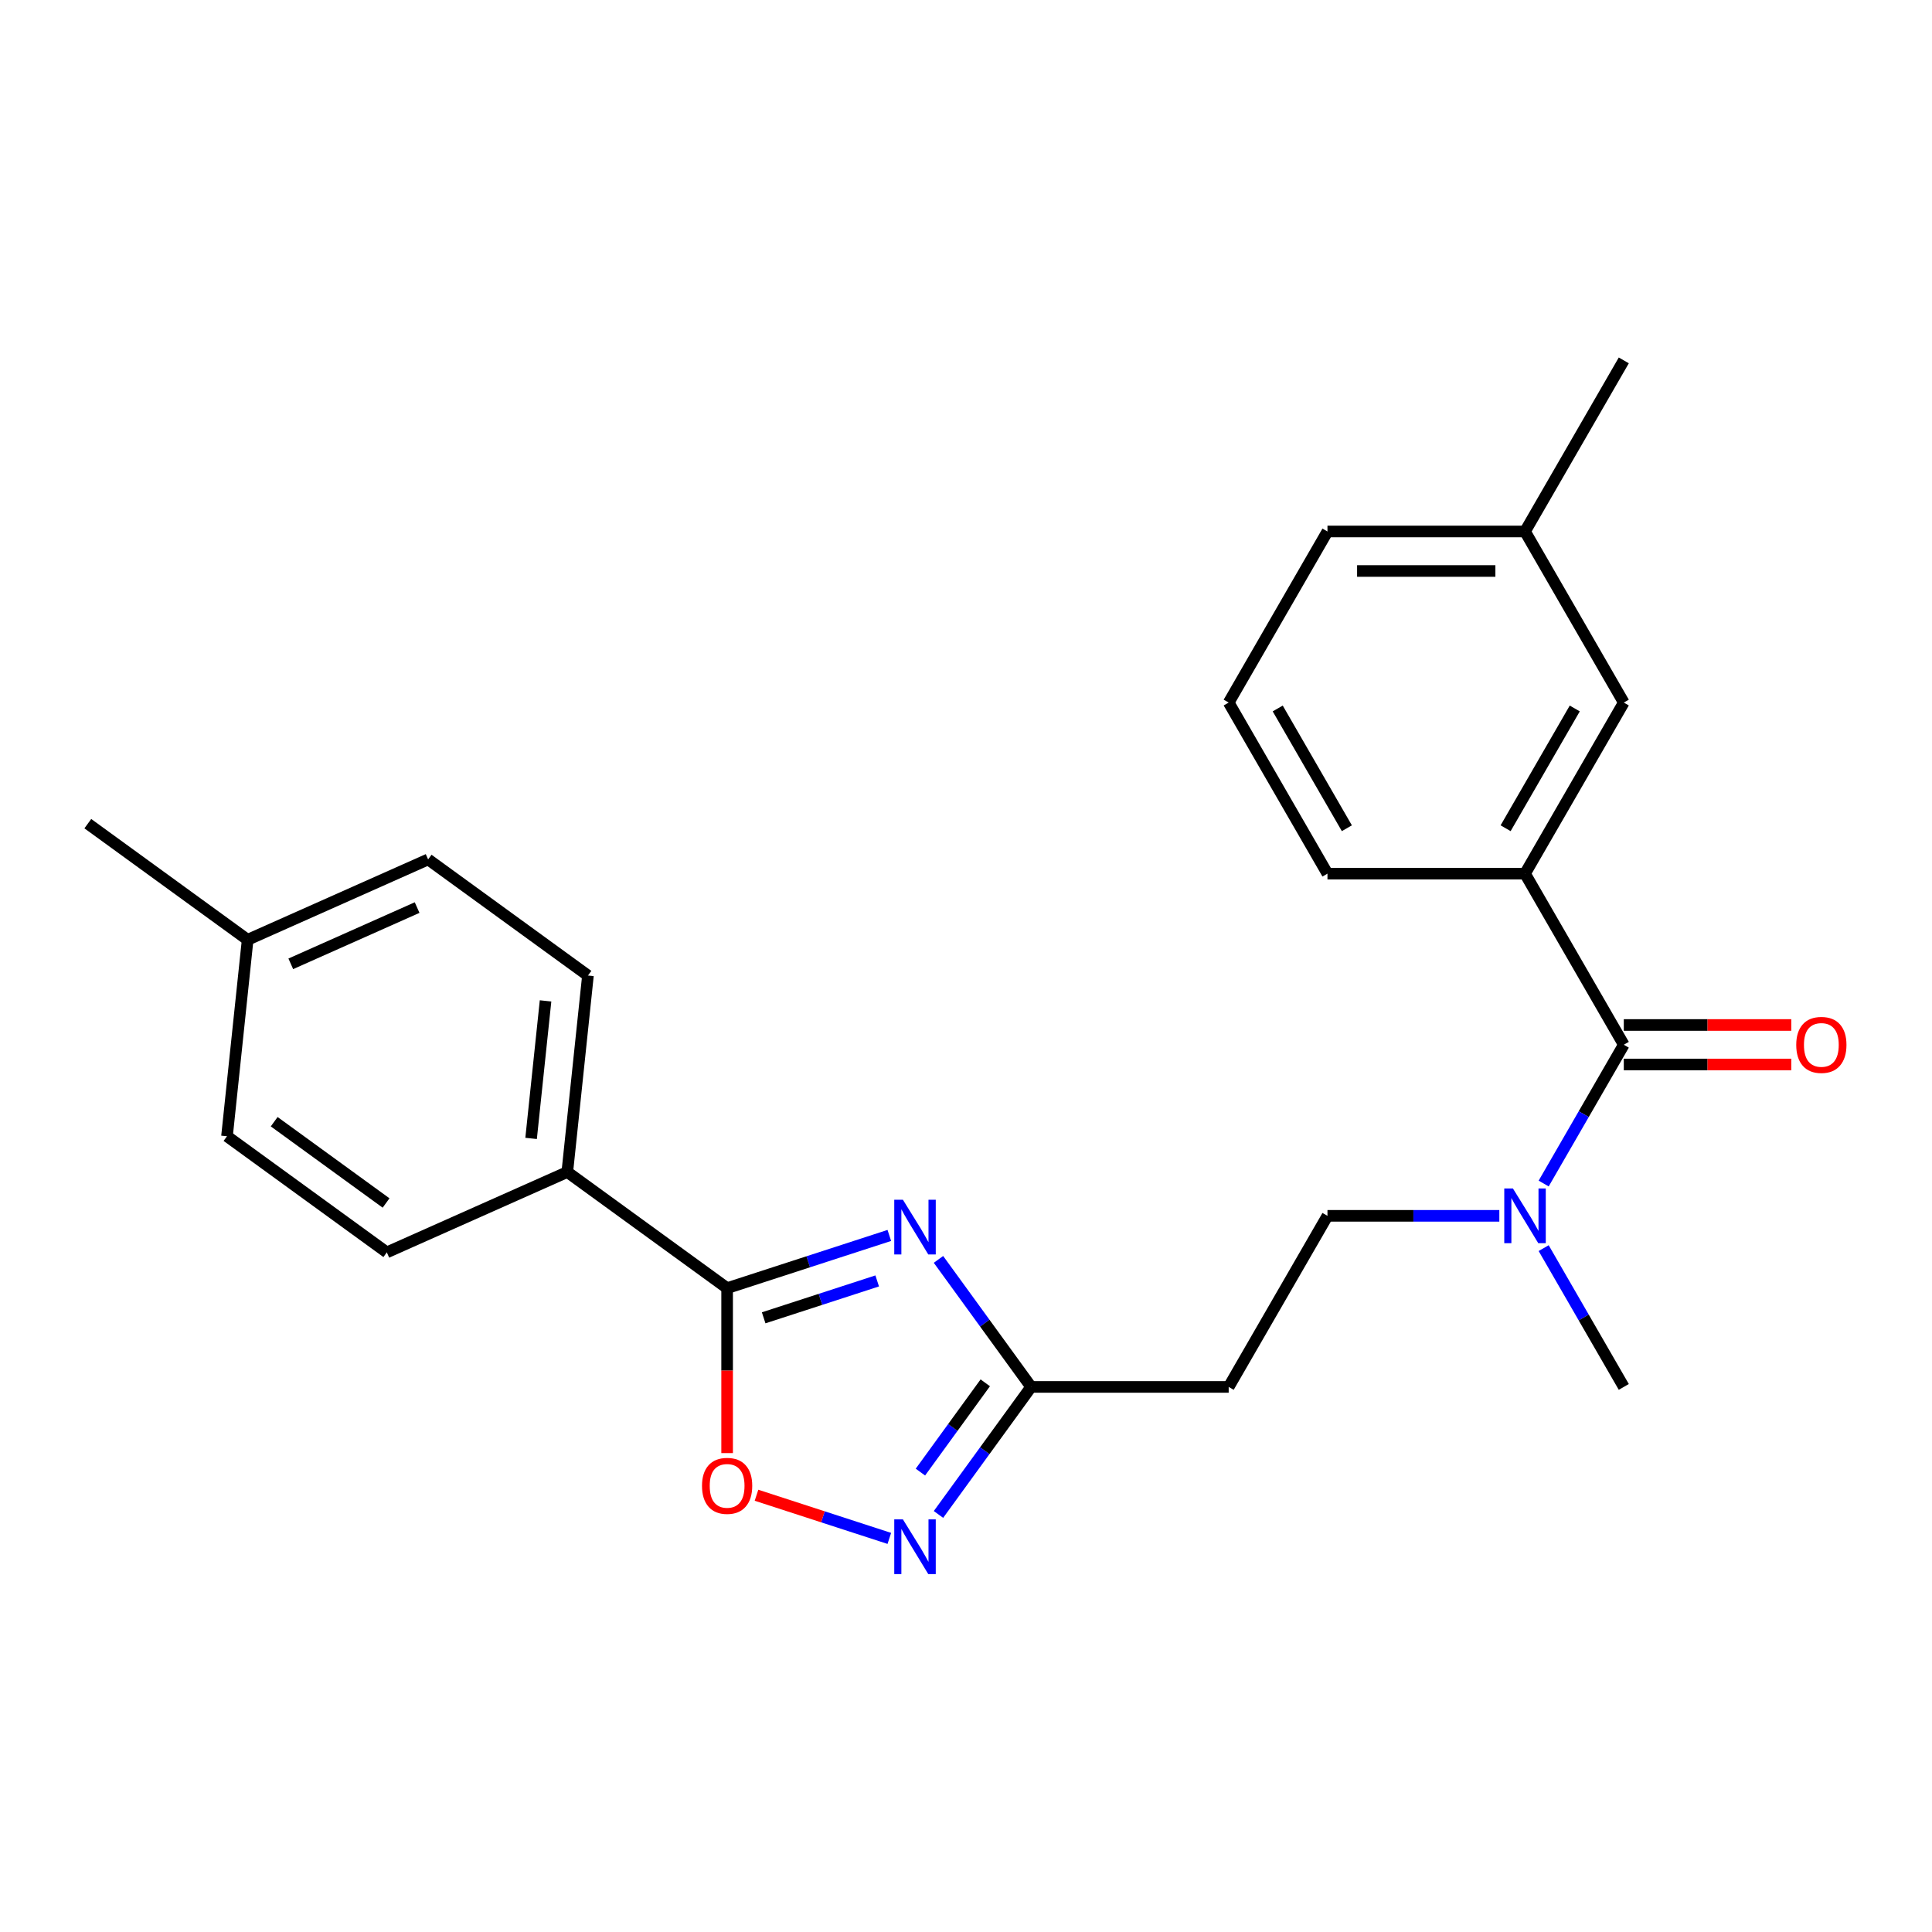<?xml version='1.0' encoding='iso-8859-1'?>
<svg version='1.1' baseProfile='full'
              xmlns='http://www.w3.org/2000/svg'
                      xmlns:rdkit='http://www.rdkit.org/xml'
                      xmlns:xlink='http://www.w3.org/1999/xlink'
                  xml:space='preserve'
width='1000px' height='1000px' viewBox='0 0 1000 1000'>
<!-- END OF HEADER -->
<rect style='opacity:1.0;fill:#FFFFFF;stroke:none' width='1000' height='1000' x='0' y='0'> </rect>
<path class='bond-0' d='M 460.311,639.462 L 418.334,653.101' style='fill:none;fill-rule:evenodd;stroke:#0000FF;stroke-width:6px;stroke-linecap:butt;stroke-linejoin:miter;stroke-opacity:1' />
<path class='bond-0' d='M 418.334,653.101 L 376.357,666.74' style='fill:none;fill-rule:evenodd;stroke:#000000;stroke-width:6px;stroke-linecap:butt;stroke-linejoin:miter;stroke-opacity:1' />
<path class='bond-0' d='M 454.037,663.003 L 424.654,672.551' style='fill:none;fill-rule:evenodd;stroke:#0000FF;stroke-width:6px;stroke-linecap:butt;stroke-linejoin:miter;stroke-opacity:1' />
<path class='bond-0' d='M 424.654,672.551 L 395.27,682.098' style='fill:none;fill-rule:evenodd;stroke:#000000;stroke-width:6px;stroke-linecap:butt;stroke-linejoin:miter;stroke-opacity:1' />
<path class='bond-2' d='M 485.752,651.858 L 509.732,684.862' style='fill:none;fill-rule:evenodd;stroke:#0000FF;stroke-width:6px;stroke-linecap:butt;stroke-linejoin:miter;stroke-opacity:1' />
<path class='bond-2' d='M 509.732,684.862 L 533.711,717.867' style='fill:none;fill-rule:evenodd;stroke:#000000;stroke-width:6px;stroke-linecap:butt;stroke-linejoin:miter;stroke-opacity:1' />
<path class='bond-4' d='M 376.357,666.74 L 376.357,709.429' style='fill:none;fill-rule:evenodd;stroke:#000000;stroke-width:6px;stroke-linecap:butt;stroke-linejoin:miter;stroke-opacity:1' />
<path class='bond-4' d='M 376.357,709.429 L 376.357,752.118' style='fill:none;fill-rule:evenodd;stroke:#FF0000;stroke-width:6px;stroke-linecap:butt;stroke-linejoin:miter;stroke-opacity:1' />
<path class='bond-8' d='M 376.357,666.74 L 293.632,606.636' style='fill:none;fill-rule:evenodd;stroke:#000000;stroke-width:6px;stroke-linecap:butt;stroke-linejoin:miter;stroke-opacity:1' />
<path class='bond-1' d='M 485.752,783.876 L 509.732,750.872' style='fill:none;fill-rule:evenodd;stroke:#0000FF;stroke-width:6px;stroke-linecap:butt;stroke-linejoin:miter;stroke-opacity:1' />
<path class='bond-1' d='M 509.732,750.872 L 533.711,717.867' style='fill:none;fill-rule:evenodd;stroke:#000000;stroke-width:6px;stroke-linecap:butt;stroke-linejoin:miter;stroke-opacity:1' />
<path class='bond-1' d='M 476.401,761.954 L 493.186,738.851' style='fill:none;fill-rule:evenodd;stroke:#0000FF;stroke-width:6px;stroke-linecap:butt;stroke-linejoin:miter;stroke-opacity:1' />
<path class='bond-1' d='M 493.186,738.851 L 509.972,715.748' style='fill:none;fill-rule:evenodd;stroke:#000000;stroke-width:6px;stroke-linecap:butt;stroke-linejoin:miter;stroke-opacity:1' />
<path class='bond-24' d='M 460.311,796.272 L 425.937,785.104' style='fill:none;fill-rule:evenodd;stroke:#0000FF;stroke-width:6px;stroke-linecap:butt;stroke-linejoin:miter;stroke-opacity:1' />
<path class='bond-24' d='M 425.937,785.104 L 391.564,773.935' style='fill:none;fill-rule:evenodd;stroke:#FF0000;stroke-width:6px;stroke-linecap:butt;stroke-linejoin:miter;stroke-opacity:1' />
<path class='bond-6' d='M 533.711,717.867 L 635.966,717.867' style='fill:none;fill-rule:evenodd;stroke:#000000;stroke-width:6px;stroke-linecap:butt;stroke-linejoin:miter;stroke-opacity:1' />
<path class='bond-3' d='M 840.475,540.757 L 819.737,576.676' style='fill:none;fill-rule:evenodd;stroke:#000000;stroke-width:6px;stroke-linecap:butt;stroke-linejoin:miter;stroke-opacity:1' />
<path class='bond-3' d='M 819.737,576.676 L 798.999,612.596' style='fill:none;fill-rule:evenodd;stroke:#0000FF;stroke-width:6px;stroke-linecap:butt;stroke-linejoin:miter;stroke-opacity:1' />
<path class='bond-5' d='M 840.475,540.757 L 789.347,452.202' style='fill:none;fill-rule:evenodd;stroke:#000000;stroke-width:6px;stroke-linecap:butt;stroke-linejoin:miter;stroke-opacity:1' />
<path class='bond-9' d='M 840.475,550.982 L 883.824,550.982' style='fill:none;fill-rule:evenodd;stroke:#000000;stroke-width:6px;stroke-linecap:butt;stroke-linejoin:miter;stroke-opacity:1' />
<path class='bond-9' d='M 883.824,550.982 L 927.173,550.982' style='fill:none;fill-rule:evenodd;stroke:#FF0000;stroke-width:6px;stroke-linecap:butt;stroke-linejoin:miter;stroke-opacity:1' />
<path class='bond-9' d='M 840.475,530.531 L 883.824,530.531' style='fill:none;fill-rule:evenodd;stroke:#000000;stroke-width:6px;stroke-linecap:butt;stroke-linejoin:miter;stroke-opacity:1' />
<path class='bond-9' d='M 883.824,530.531 L 927.173,530.531' style='fill:none;fill-rule:evenodd;stroke:#FF0000;stroke-width:6px;stroke-linecap:butt;stroke-linejoin:miter;stroke-opacity:1' />
<path class='bond-10' d='M 789.347,452.202 L 840.475,363.647' style='fill:none;fill-rule:evenodd;stroke:#000000;stroke-width:6px;stroke-linecap:butt;stroke-linejoin:miter;stroke-opacity:1' />
<path class='bond-10' d='M 779.305,428.693 L 815.095,366.705' style='fill:none;fill-rule:evenodd;stroke:#000000;stroke-width:6px;stroke-linecap:butt;stroke-linejoin:miter;stroke-opacity:1' />
<path class='bond-18' d='M 789.347,452.202 L 687.093,452.202' style='fill:none;fill-rule:evenodd;stroke:#000000;stroke-width:6px;stroke-linecap:butt;stroke-linejoin:miter;stroke-opacity:1' />
<path class='bond-11' d='M 635.966,717.867 L 687.093,629.312' style='fill:none;fill-rule:evenodd;stroke:#000000;stroke-width:6px;stroke-linecap:butt;stroke-linejoin:miter;stroke-opacity:1' />
<path class='bond-7' d='M 776.051,629.312 L 731.572,629.312' style='fill:none;fill-rule:evenodd;stroke:#0000FF;stroke-width:6px;stroke-linecap:butt;stroke-linejoin:miter;stroke-opacity:1' />
<path class='bond-7' d='M 731.572,629.312 L 687.093,629.312' style='fill:none;fill-rule:evenodd;stroke:#000000;stroke-width:6px;stroke-linecap:butt;stroke-linejoin:miter;stroke-opacity:1' />
<path class='bond-20' d='M 798.999,646.028 L 819.737,681.948' style='fill:none;fill-rule:evenodd;stroke:#0000FF;stroke-width:6px;stroke-linecap:butt;stroke-linejoin:miter;stroke-opacity:1' />
<path class='bond-20' d='M 819.737,681.948 L 840.475,717.867' style='fill:none;fill-rule:evenodd;stroke:#000000;stroke-width:6px;stroke-linecap:butt;stroke-linejoin:miter;stroke-opacity:1' />
<path class='bond-12' d='M 293.632,606.636 L 304.32,504.942' style='fill:none;fill-rule:evenodd;stroke:#000000;stroke-width:6px;stroke-linecap:butt;stroke-linejoin:miter;stroke-opacity:1' />
<path class='bond-12' d='M 274.896,589.244 L 282.378,518.058' style='fill:none;fill-rule:evenodd;stroke:#000000;stroke-width:6px;stroke-linecap:butt;stroke-linejoin:miter;stroke-opacity:1' />
<path class='bond-13' d='M 293.632,606.636 L 200.217,648.227' style='fill:none;fill-rule:evenodd;stroke:#000000;stroke-width:6px;stroke-linecap:butt;stroke-linejoin:miter;stroke-opacity:1' />
<path class='bond-14' d='M 840.475,363.647 L 789.347,275.092' style='fill:none;fill-rule:evenodd;stroke:#000000;stroke-width:6px;stroke-linecap:butt;stroke-linejoin:miter;stroke-opacity:1' />
<path class='bond-16' d='M 304.32,504.942 L 221.594,444.838' style='fill:none;fill-rule:evenodd;stroke:#000000;stroke-width:6px;stroke-linecap:butt;stroke-linejoin:miter;stroke-opacity:1' />
<path class='bond-15' d='M 200.217,648.227 L 117.492,588.123' style='fill:none;fill-rule:evenodd;stroke:#000000;stroke-width:6px;stroke-linecap:butt;stroke-linejoin:miter;stroke-opacity:1' />
<path class='bond-15' d='M 199.829,622.666 L 141.921,580.593' style='fill:none;fill-rule:evenodd;stroke:#000000;stroke-width:6px;stroke-linecap:butt;stroke-linejoin:miter;stroke-opacity:1' />
<path class='bond-22' d='M 789.347,275.092 L 840.475,186.537' style='fill:none;fill-rule:evenodd;stroke:#000000;stroke-width:6px;stroke-linecap:butt;stroke-linejoin:miter;stroke-opacity:1' />
<path class='bond-26' d='M 789.347,275.092 L 687.093,275.092' style='fill:none;fill-rule:evenodd;stroke:#000000;stroke-width:6px;stroke-linecap:butt;stroke-linejoin:miter;stroke-opacity:1' />
<path class='bond-26' d='M 774.009,295.543 L 702.431,295.543' style='fill:none;fill-rule:evenodd;stroke:#000000;stroke-width:6px;stroke-linecap:butt;stroke-linejoin:miter;stroke-opacity:1' />
<path class='bond-17' d='M 117.492,588.123 L 128.18,486.429' style='fill:none;fill-rule:evenodd;stroke:#000000;stroke-width:6px;stroke-linecap:butt;stroke-linejoin:miter;stroke-opacity:1' />
<path class='bond-25' d='M 221.594,444.838 L 128.18,486.429' style='fill:none;fill-rule:evenodd;stroke:#000000;stroke-width:6px;stroke-linecap:butt;stroke-linejoin:miter;stroke-opacity:1' />
<path class='bond-25' d='M 215.9,469.759 L 150.511,498.873' style='fill:none;fill-rule:evenodd;stroke:#000000;stroke-width:6px;stroke-linecap:butt;stroke-linejoin:miter;stroke-opacity:1' />
<path class='bond-23' d='M 128.18,486.429 L 45.455,426.325' style='fill:none;fill-rule:evenodd;stroke:#000000;stroke-width:6px;stroke-linecap:butt;stroke-linejoin:miter;stroke-opacity:1' />
<path class='bond-19' d='M 687.093,452.202 L 635.966,363.647' style='fill:none;fill-rule:evenodd;stroke:#000000;stroke-width:6px;stroke-linecap:butt;stroke-linejoin:miter;stroke-opacity:1' />
<path class='bond-19' d='M 697.135,428.693 L 661.346,366.705' style='fill:none;fill-rule:evenodd;stroke:#000000;stroke-width:6px;stroke-linecap:butt;stroke-linejoin:miter;stroke-opacity:1' />
<path class='bond-21' d='M 635.966,363.647 L 687.093,275.092' style='fill:none;fill-rule:evenodd;stroke:#000000;stroke-width:6px;stroke-linecap:butt;stroke-linejoin:miter;stroke-opacity:1' />
<path  class='atom-0' d='M 467.347 620.981
L 476.627 635.981
Q 477.547 637.461, 479.027 640.141
Q 480.507 642.821, 480.587 642.981
L 480.587 620.981
L 484.347 620.981
L 484.347 649.301
L 480.467 649.301
L 470.507 632.901
Q 469.347 630.981, 468.107 628.781
Q 466.907 626.581, 466.547 625.901
L 466.547 649.301
L 462.867 649.301
L 462.867 620.981
L 467.347 620.981
' fill='#0000FF'/>
<path  class='atom-2' d='M 467.347 786.433
L 476.627 801.433
Q 477.547 802.913, 479.027 805.593
Q 480.507 808.273, 480.587 808.433
L 480.587 786.433
L 484.347 786.433
L 484.347 814.753
L 480.467 814.753
L 470.507 798.353
Q 469.347 796.433, 468.107 794.233
Q 466.907 792.033, 466.547 791.353
L 466.547 814.753
L 462.867 814.753
L 462.867 786.433
L 467.347 786.433
' fill='#0000FF'/>
<path  class='atom-5' d='M 363.357 769.074
Q 363.357 762.274, 366.717 758.474
Q 370.077 754.674, 376.357 754.674
Q 382.637 754.674, 385.997 758.474
Q 389.357 762.274, 389.357 769.074
Q 389.357 775.954, 385.957 779.874
Q 382.557 783.754, 376.357 783.754
Q 370.117 783.754, 366.717 779.874
Q 363.357 775.994, 363.357 769.074
M 376.357 780.554
Q 380.677 780.554, 382.997 777.674
Q 385.357 774.754, 385.357 769.074
Q 385.357 763.514, 382.997 760.714
Q 380.677 757.874, 376.357 757.874
Q 372.037 757.874, 369.677 760.674
Q 367.357 763.474, 367.357 769.074
Q 367.357 774.794, 369.677 777.674
Q 372.037 780.554, 376.357 780.554
' fill='#FF0000'/>
<path  class='atom-8' d='M 783.087 615.152
L 792.367 630.152
Q 793.287 631.632, 794.767 634.312
Q 796.247 636.992, 796.327 637.152
L 796.327 615.152
L 800.087 615.152
L 800.087 643.472
L 796.207 643.472
L 786.247 627.072
Q 785.087 625.152, 783.847 622.952
Q 782.647 620.752, 782.287 620.072
L 782.287 643.472
L 778.607 643.472
L 778.607 615.152
L 783.087 615.152
' fill='#0000FF'/>
<path  class='atom-10' d='M 929.729 540.837
Q 929.729 534.037, 933.089 530.237
Q 936.449 526.437, 942.729 526.437
Q 949.009 526.437, 952.369 530.237
Q 955.729 534.037, 955.729 540.837
Q 955.729 547.717, 952.329 551.637
Q 948.929 555.517, 942.729 555.517
Q 936.489 555.517, 933.089 551.637
Q 929.729 547.757, 929.729 540.837
M 942.729 552.317
Q 947.049 552.317, 949.369 549.437
Q 951.729 546.517, 951.729 540.837
Q 951.729 535.277, 949.369 532.477
Q 947.049 529.637, 942.729 529.637
Q 938.409 529.637, 936.049 532.437
Q 933.729 535.237, 933.729 540.837
Q 933.729 546.557, 936.049 549.437
Q 938.409 552.317, 942.729 552.317
' fill='#FF0000'/>
</svg>
